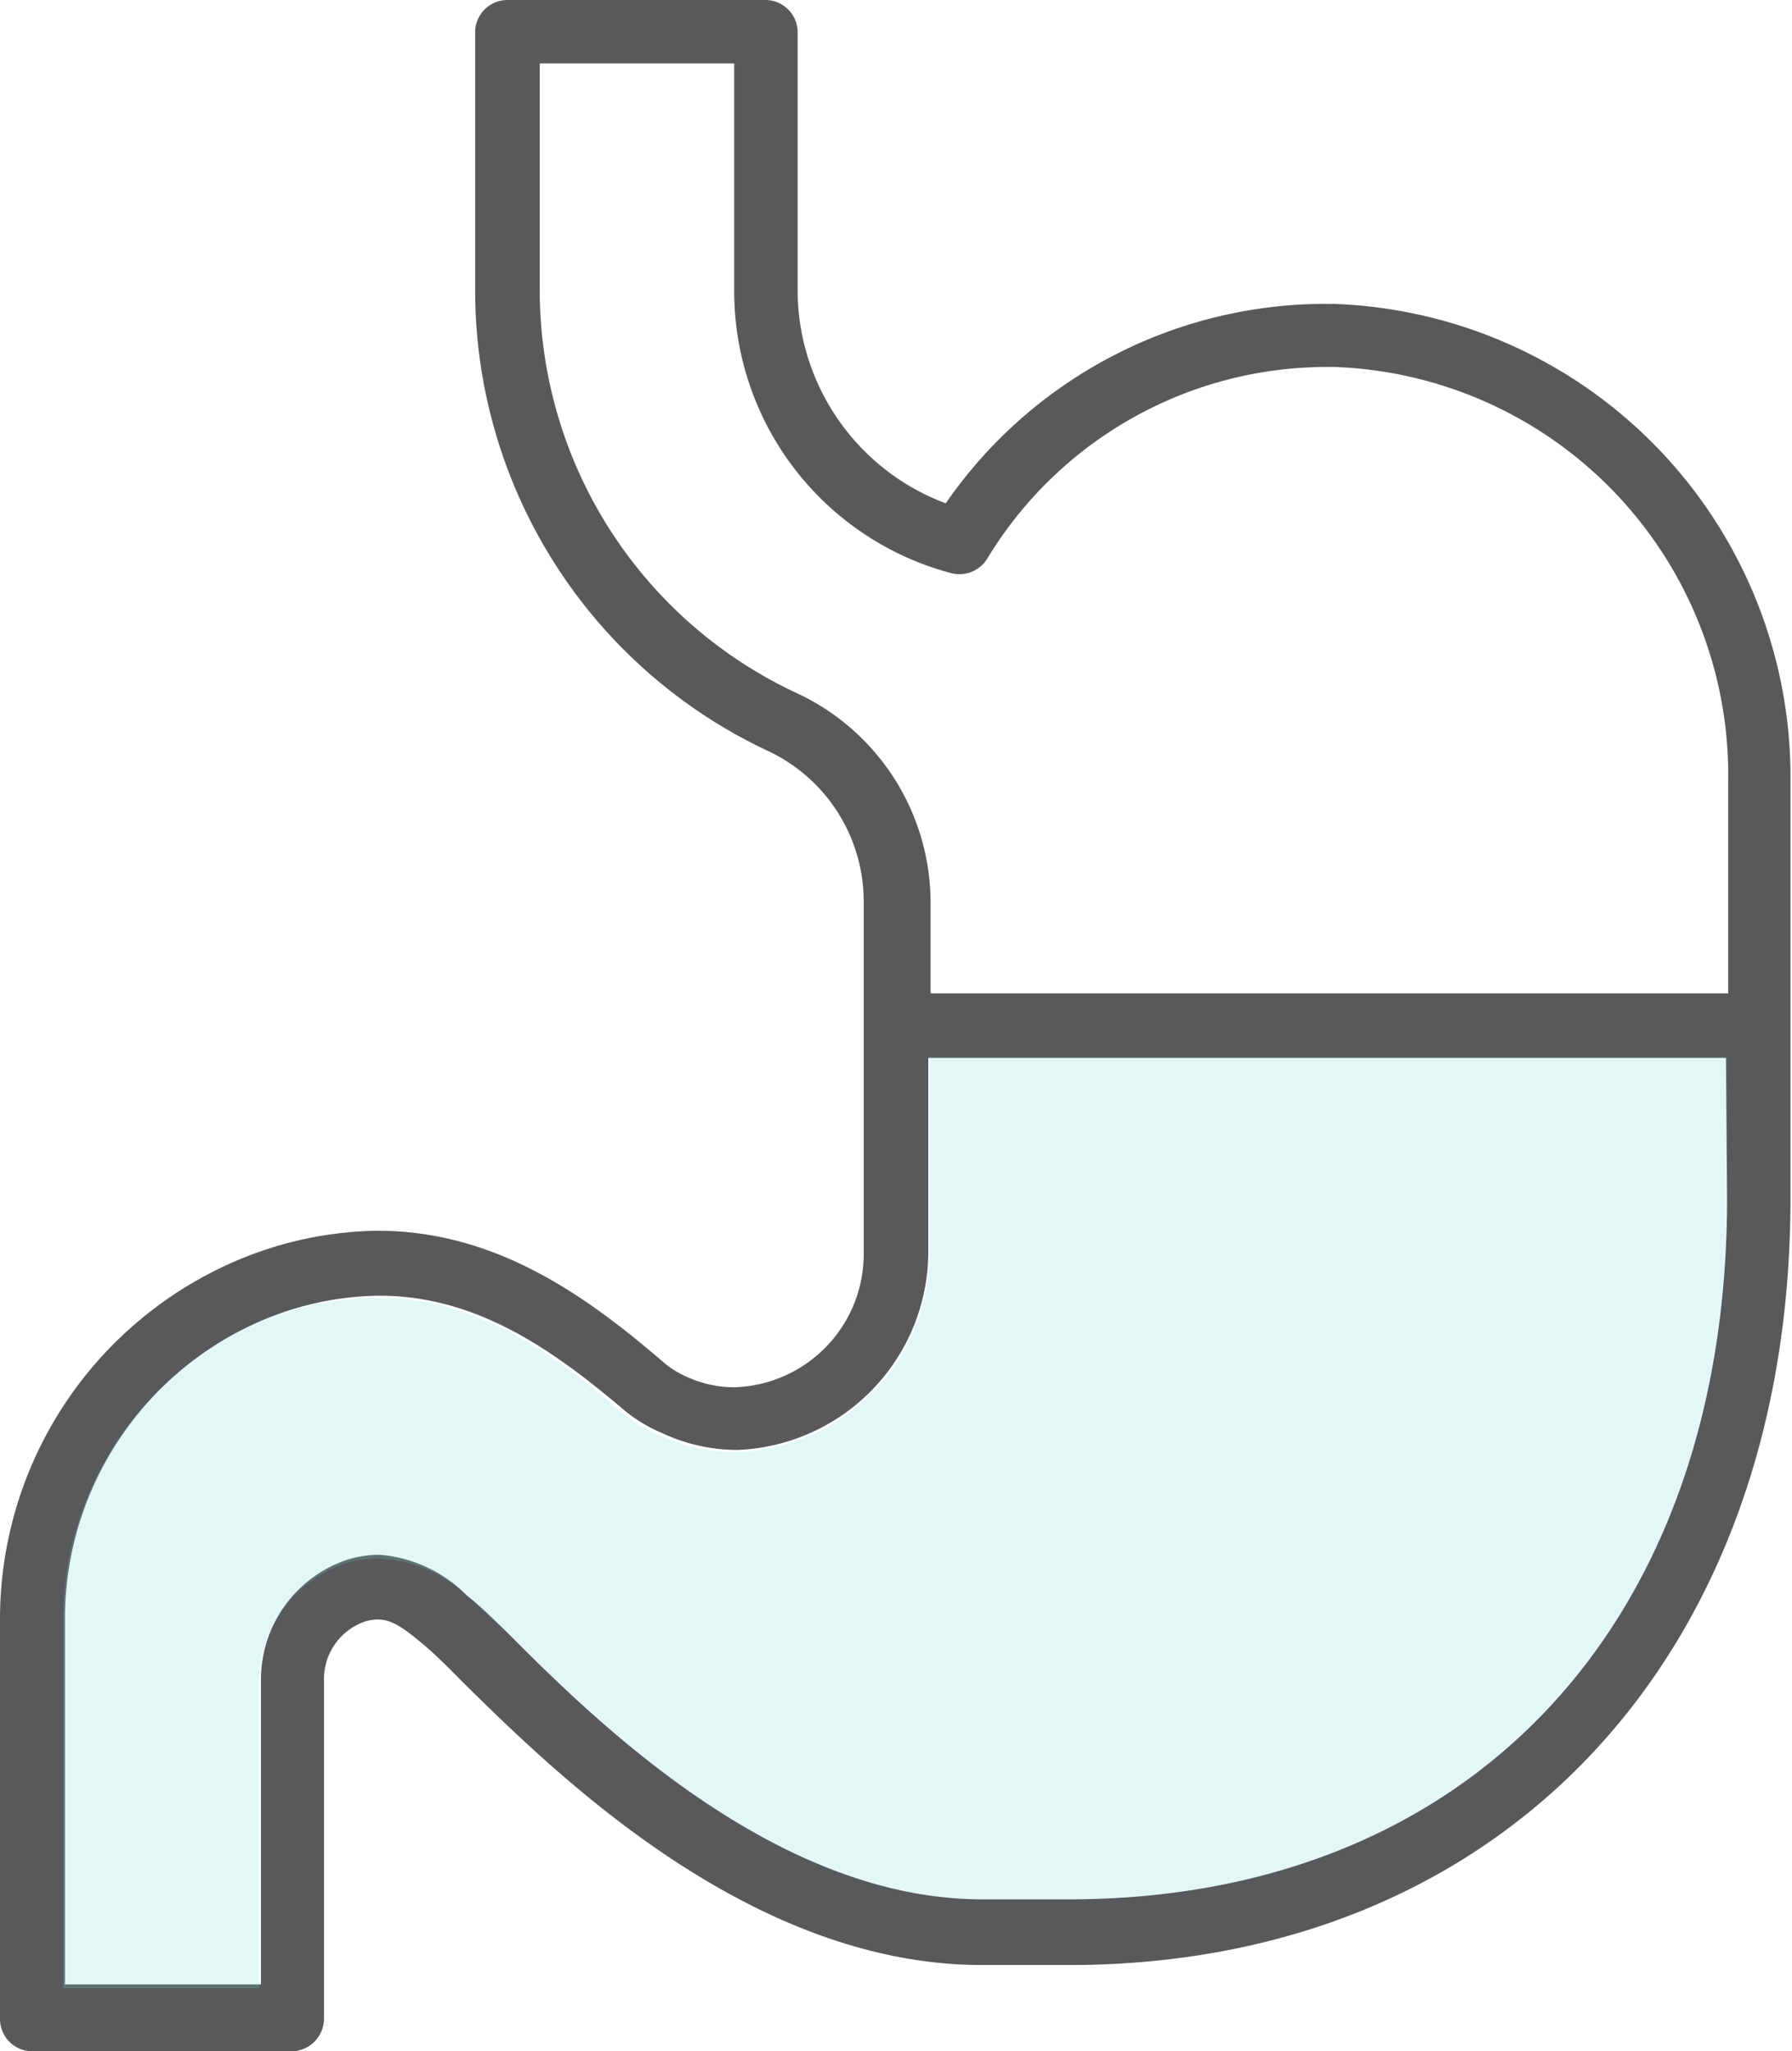 <svg xmlns="http://www.w3.org/2000/svg" viewBox="0 0 47.18 54"><defs><style>.a{fill:#58595b;}.b{opacity:0.2;}.c{fill:#71dbd4;}</style></defs><path class="a" d="M35.11,8H35A12.15,12.15,0,0,0,24.9,13.25,6,6,0,0,1,21,7.67V.85A.85.85,0,0,0,20.18,0H13.36a.85.85,0,0,0-.85.85V7.67A13.39,13.39,0,0,0,20.2,19.76a4.38,4.38,0,0,1,2.54,3.94V27h0v6a3.51,3.51,0,0,1-3.4,3.52,3,3,0,0,1-1.29-.29,2.33,2.33,0,0,1-.56-.35c-2-1.72-4.4-3.48-7.54-3.48a9.75,9.75,0,0,0-3.61.74A10.26,10.26,0,0,0,0,42.63V53.15A.85.85,0,0,0,.85,54H7.67a.86.86,0,0,0,.86-.85V44.24A1.6,1.6,0,0,1,9.6,42.69c.58-.18.92.07,1.64.68.23.2.55.51.94.91,2.45,2.41,7.55,7.45,13.68,7.45h2.28c11.39,0,19-8.11,19-20.18v-11A12.46,12.46,0,0,0,35.11,8ZM20.92,18.22A11.71,11.71,0,0,1,14.21,7.67v-6h5.12v6a7.68,7.68,0,0,0,5.72,7.42.86.86,0,0,0,.94-.38,10.46,10.46,0,0,1,9-5.05h.13a10.75,10.75,0,0,1,10.38,10.9v5.59h-21V23.7A6.09,6.09,0,0,0,20.92,18.22ZM45.47,31.55C45.47,42.77,38.67,50,28.14,50H25.86c-5.43,0-10.19-4.7-12.48-7-.44-.43-.79-.77-1.09-1A3.63,3.63,0,0,0,10,40.93a2.9,2.9,0,0,0-.86.13,3.33,3.33,0,0,0-2.27,3.18v8H1.71V42.63A8.54,8.54,0,0,1,7,34.72a8.06,8.06,0,0,1,3-.61c2.57,0,4.6,1.46,6.42,3a3.84,3.84,0,0,0,1,.61,4.68,4.68,0,0,0,2,.45A5.23,5.23,0,0,0,24.44,33V27.85h21Z"/><g class="b"><path class="c" d="M19.34,38.22a4.68,4.68,0,0,1-2-.45,3.84,3.84,0,0,1-1-.61c-1.82-1.59-3.85-3-6.42-3a8.06,8.06,0,0,0-3,.61,8.54,8.54,0,0,0-5.26,7.91v9.66H6.82v-8a3.33,3.33,0,0,1,2.27-3.18,2.9,2.9,0,0,1,.86-.13A3.63,3.63,0,0,1,12.29,42c.3.27.65.61,1.09,1,2.29,2.26,7,7,12.48,7h2.28c10.53,0,17.33-7.25,17.33-18.47v-3.7h-21V33A5.23,5.23,0,0,1,19.34,38.22Z"/></g></svg>